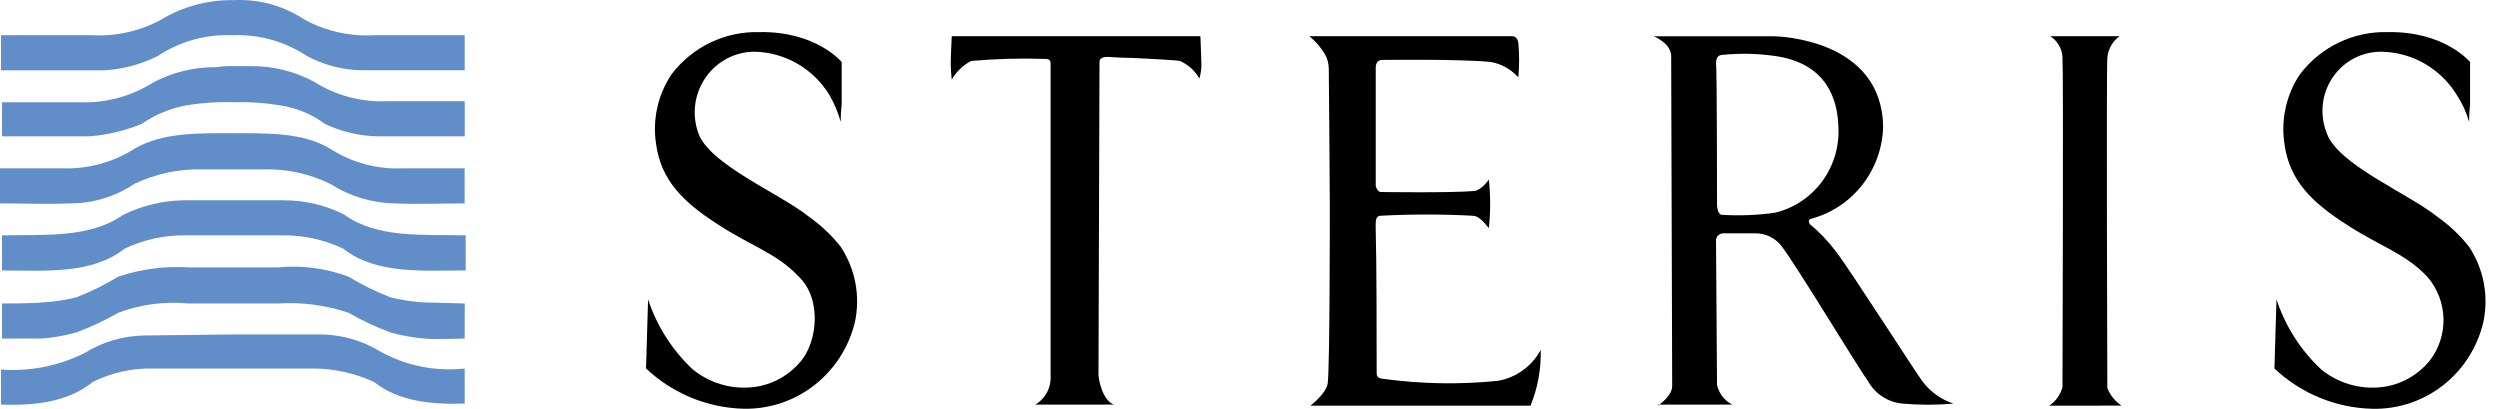 <svg width="159" height="26" viewBox="0 0 159 26" fill="none" xmlns="http://www.w3.org/2000/svg">
<path fill-rule="evenodd" clip-rule="evenodd" d="M29.553 21.532C29.488 21.532 27.479 21.598 27.025 21.532C26.279 21.476 25.541 21.344 24.821 21.139C23.902 20.799 23.013 20.382 22.164 19.892C20.724 19.407 19.206 19.206 17.691 19.301H11.99C10.474 19.155 8.945 19.357 7.518 19.892C6.668 20.382 5.779 20.799 4.86 21.139C4.141 21.344 3.402 21.476 2.656 21.532H0.129V19.302C0.194 19.302 2.203 19.302 2.657 19.236C3.401 19.201 4.139 19.091 4.861 18.908C5.783 18.549 6.672 18.11 7.518 17.596C8.958 17.11 10.476 16.91 11.991 17.005H17.694C19.21 16.859 20.738 17.061 22.166 17.596C23.013 18.111 23.903 18.55 24.826 18.908C25.548 19.091 26.286 19.201 27.029 19.236C27.483 19.236 29.427 19.302 29.557 19.302L29.553 21.532Z" fill="#618DC8"/>
<path fill-rule="evenodd" clip-rule="evenodd" d="M14.776 21.271H20.48C21.808 21.299 23.106 21.684 24.239 22.387C25.865 23.272 27.718 23.638 29.554 23.437V25.668C27.48 25.734 25.341 25.538 23.785 24.29C22.584 23.738 21.281 23.447 19.962 23.437H9.724C8.401 23.408 7.09 23.701 5.902 24.29C4.285 25.602 2.143 25.799 0.065 25.734V23.502C1.897 23.639 3.732 23.276 5.379 22.453C6.511 21.75 7.807 21.365 9.135 21.336L14.776 21.271Z" fill="#618DC8"/>
<path fill-rule="evenodd" clip-rule="evenodd" d="M18.082 12.739C19.41 12.739 20.719 13.053 21.906 13.657C23.98 15.166 26.896 14.904 29.618 14.969V17.201C26.896 17.201 23.915 17.463 21.841 15.822C20.607 15.232 19.254 14.941 17.89 14.969H11.861C10.496 14.941 9.143 15.232 7.909 15.822C5.837 17.467 2.851 17.202 0.129 17.202V14.97C2.851 14.905 5.703 15.167 7.842 13.658C9.036 13.077 10.341 12.763 11.666 12.739H18.082ZM14.776 8.474C16.98 8.474 19.249 8.408 20.998 9.459C22.369 10.342 23.976 10.778 25.6 10.705H29.551V12.937C27.995 12.937 26.57 13.002 25.079 12.937C23.631 12.905 22.219 12.474 20.995 11.69C19.663 11.041 18.196 10.726 16.718 10.772H12.829C11.353 10.74 9.889 11.054 8.552 11.69C7.342 12.502 5.923 12.935 4.472 12.936C2.981 13.001 1.555 12.936 0 12.936V10.704H3.951C5.574 10.768 7.178 10.333 8.553 9.458C10.368 8.407 12.636 8.473 14.774 8.473L14.776 8.474ZM14.774 4.207H15.942C17.342 4.19 18.724 4.528 19.962 5.191C21.358 6.076 22.986 6.511 24.631 6.438H29.557V8.67H23.978C22.834 8.643 21.708 8.375 20.672 7.883C19.829 7.263 18.851 6.858 17.821 6.7C16.836 6.537 15.837 6.471 14.839 6.503C13.841 6.469 12.843 6.535 11.858 6.7C10.836 6.887 9.864 7.29 9.006 7.883C7.95 8.314 6.836 8.579 5.701 8.67H0.129V6.505H5.055C6.7 6.57 8.326 6.136 9.725 5.258C10.961 4.596 12.341 4.257 13.74 4.273C14.083 4.219 14.43 4.197 14.777 4.208L14.774 4.207ZM14.908 0.008C16.491 -0.065 18.056 0.372 19.38 1.254C20.731 1.987 22.256 2.327 23.786 2.239H29.555V4.47H22.942C21.743 4.438 20.567 4.125 19.507 3.554C18.104 2.628 16.45 2.169 14.776 2.242C13.103 2.169 11.449 2.628 10.046 3.554C8.975 4.096 7.806 4.409 6.61 4.473H0.065V2.239H5.837C7.366 2.326 8.888 1.986 10.238 1.254C11.591 0.438 13.137 0.007 14.712 0.008H14.908Z" fill="#618DC8"/>
<path d="M53.467 7.752C53.468 7.379 53.49 7.007 53.531 6.636V3.945C53.531 3.945 51.915 1.977 48.281 2.042C47.208 2.014 46.143 2.243 45.174 2.71C44.205 3.178 43.358 3.871 42.704 4.733C41.832 6.041 41.484 7.637 41.732 9.195C42.056 11.492 43.482 12.87 45.62 14.248C47.824 15.692 49.38 16.086 50.805 17.595C52.295 19.04 51.972 21.73 50.934 22.977C50.266 23.778 49.354 24.332 48.341 24.552C47.597 24.703 46.829 24.687 46.091 24.506C45.353 24.325 44.663 23.983 44.069 23.503C42.762 22.284 41.781 20.749 41.218 19.041L41.088 23.436C42.783 25.031 44.996 25.942 47.309 25.996C48.93 26.026 50.513 25.497 51.797 24.495C53.08 23.493 53.989 22.078 54.373 20.483C54.548 19.664 54.558 18.818 54.402 17.995C54.246 17.172 53.928 16.389 53.467 15.693C52.891 14.964 52.214 14.323 51.458 13.79C49.578 12.28 45.041 10.443 44.394 8.408C44.194 7.825 44.136 7.202 44.224 6.591C44.312 5.98 44.544 5.399 44.9 4.898C45.255 4.396 45.724 3.988 46.268 3.708C46.811 3.428 47.413 3.285 48.023 3.289C48.975 3.315 49.906 3.58 50.732 4.061C51.558 4.542 52.252 5.223 52.753 6.044C53.063 6.579 53.303 7.153 53.467 7.75" fill="black"/>
<path d="M157.033 7.752C157.034 7.379 157.056 7.007 157.097 6.636V3.945C157.097 3.945 155.48 1.977 151.847 2.042C150.774 2.014 149.709 2.243 148.74 2.71C147.77 3.178 146.924 3.871 146.27 4.733C145.397 6.041 145.05 7.637 145.297 9.195C145.622 11.492 147.048 12.87 149.186 14.248C151.39 15.692 152.945 16.086 154.37 17.595C155.015 18.333 155.382 19.277 155.406 20.262C155.43 21.247 155.109 22.209 154.499 22.977C153.832 23.778 152.919 24.332 151.908 24.552C151.163 24.703 150.394 24.687 149.657 24.506C148.919 24.325 148.229 23.983 147.635 23.503C146.328 22.284 145.346 20.749 144.784 19.041L144.655 23.438C146.35 25.033 148.563 25.944 150.876 25.998C152.499 26.039 154.087 25.513 155.373 24.51C156.659 23.506 157.565 22.085 157.941 20.485C158.115 19.666 158.125 18.82 157.969 17.997C157.813 17.173 157.494 16.391 157.033 15.695C156.458 14.966 155.78 14.325 155.024 13.792C153.144 12.282 148.608 10.444 147.96 8.41C147.738 7.832 147.661 7.208 147.736 6.592C147.81 5.977 148.034 5.39 148.387 4.883C148.74 4.376 149.211 3.966 149.758 3.688C150.306 3.411 150.912 3.274 151.525 3.292C152.476 3.317 153.407 3.582 154.233 4.063C155.059 4.543 155.753 5.224 156.255 6.044C156.601 6.568 156.863 7.143 157.033 7.75" fill="black"/>
<path d="M60.531 5.061C60.531 5.061 60.466 4.47 60.466 4.01C60.466 3.551 60.531 2.435 60.531 2.304H76.344C76.344 2.304 76.409 3.748 76.409 4.142C76.406 4.431 76.363 4.719 76.279 4.995C76.001 4.497 75.568 4.105 75.048 3.879C74.724 3.814 73.233 3.748 72.002 3.682C71.224 3.682 70.576 3.617 70.447 3.617C70.187 3.617 69.928 3.682 69.928 3.945C69.928 3.945 69.864 23.632 69.864 23.829C69.864 24.027 70.059 25.404 70.836 25.733H65.845C66.16 25.549 66.418 25.279 66.59 24.954C66.762 24.63 66.841 24.263 66.818 23.895V4.01C66.818 3.879 66.753 3.748 66.493 3.748C64.915 3.694 63.336 3.737 61.763 3.878C61.25 4.147 60.822 4.557 60.531 5.061Z" fill="black"/>
<path d="M96.564 4.93C96.634 4.188 96.634 3.44 96.564 2.698C96.5 2.37 96.305 2.304 96.175 2.304H83.279C83.661 2.62 83.99 2.997 84.251 3.42C84.424 3.719 84.514 4.059 84.511 4.405C84.511 4.536 84.576 11.69 84.576 13.002C84.576 14.314 84.576 23.108 84.446 24.355C84.382 25.012 83.344 25.799 83.344 25.799H97.342C97.8 24.676 98.021 23.468 97.99 22.253C97.712 22.767 97.323 23.211 96.852 23.552C96.381 23.893 95.839 24.122 95.269 24.221C92.831 24.468 90.373 24.424 87.945 24.09C87.945 24.09 87.556 24.09 87.556 23.762C87.556 21.531 87.556 16.74 87.492 14.378C87.492 14.05 87.492 13.721 87.816 13.721C89.76 13.617 91.709 13.617 93.653 13.721C94.042 13.721 94.366 14.115 94.69 14.509C94.801 13.484 94.801 12.449 94.69 11.424C94.69 11.424 94.237 12.081 93.783 12.146C92.292 12.277 87.946 12.212 87.821 12.212C87.696 12.212 87.561 12.081 87.497 11.818V4.27C87.497 4.139 87.561 3.811 87.886 3.811C88.145 3.811 92.811 3.746 94.82 3.942C95.496 4.063 96.112 4.41 96.57 4.927" fill="black"/>
<path d="M105.445 25.798C105.445 25.798 106.351 25.207 106.351 24.551C106.351 23.896 106.287 3.879 106.287 3.618C106.287 3.42 106.287 2.83 105.185 2.305H112.768C113.157 2.305 119.703 2.503 119.767 8.081C119.727 9.427 119.257 10.724 118.427 11.777C117.598 12.83 116.453 13.582 115.165 13.921C115.165 13.921 115.036 13.987 115.036 14.052C115.048 14.121 115.07 14.188 115.101 14.249C115.73 14.771 116.295 15.366 116.786 16.022C117.693 17.204 122.1 24.094 122.295 24.29C122.793 24.935 123.47 25.415 124.238 25.669C123.161 25.764 122.076 25.764 120.999 25.669C120.543 25.628 120.103 25.475 119.72 25.223C119.336 24.972 119.019 24.629 118.795 24.225C118.082 23.24 114.257 16.875 113.286 15.628C113.085 15.373 112.828 15.169 112.535 15.033C112.243 14.896 111.924 14.83 111.601 14.841H109.592C109.528 14.841 109.463 14.855 109.404 14.883C109.344 14.91 109.291 14.95 109.249 14.999C109.206 15.049 109.174 15.107 109.155 15.17C109.136 15.233 109.13 15.3 109.139 15.365C109.139 15.628 109.203 24.159 109.203 24.487C109.264 24.755 109.383 25.005 109.55 25.221C109.719 25.437 109.932 25.612 110.175 25.733H105.445V25.798ZM109.203 13.067C109.203 13.198 109.269 13.592 109.463 13.658C110.609 13.734 111.76 13.69 112.898 13.527C114.114 13.235 115.187 12.512 115.924 11.489C116.66 10.467 117.011 9.211 116.916 7.95C116.851 6.44 116.268 4.012 112.833 3.553C111.758 3.402 110.672 3.38 109.592 3.487C109.203 3.487 109.139 3.75 109.139 4.079C109.203 4.276 109.203 13.069 109.203 13.069" fill="black"/>
<path d="M134.933 25.798C134.524 25.529 134.207 25.14 134.026 24.682C134.026 24.486 133.96 4.601 134.026 3.682C134.048 3.409 134.13 3.144 134.264 2.906C134.398 2.668 134.582 2.463 134.803 2.304H130.396C130.62 2.445 130.806 2.637 130.941 2.865C131.076 3.094 131.156 3.351 131.174 3.617C131.239 4.535 131.174 24.349 131.174 24.617C131.047 25.103 130.748 25.524 130.332 25.799L134.933 25.798Z" fill="black"/>
</svg>
